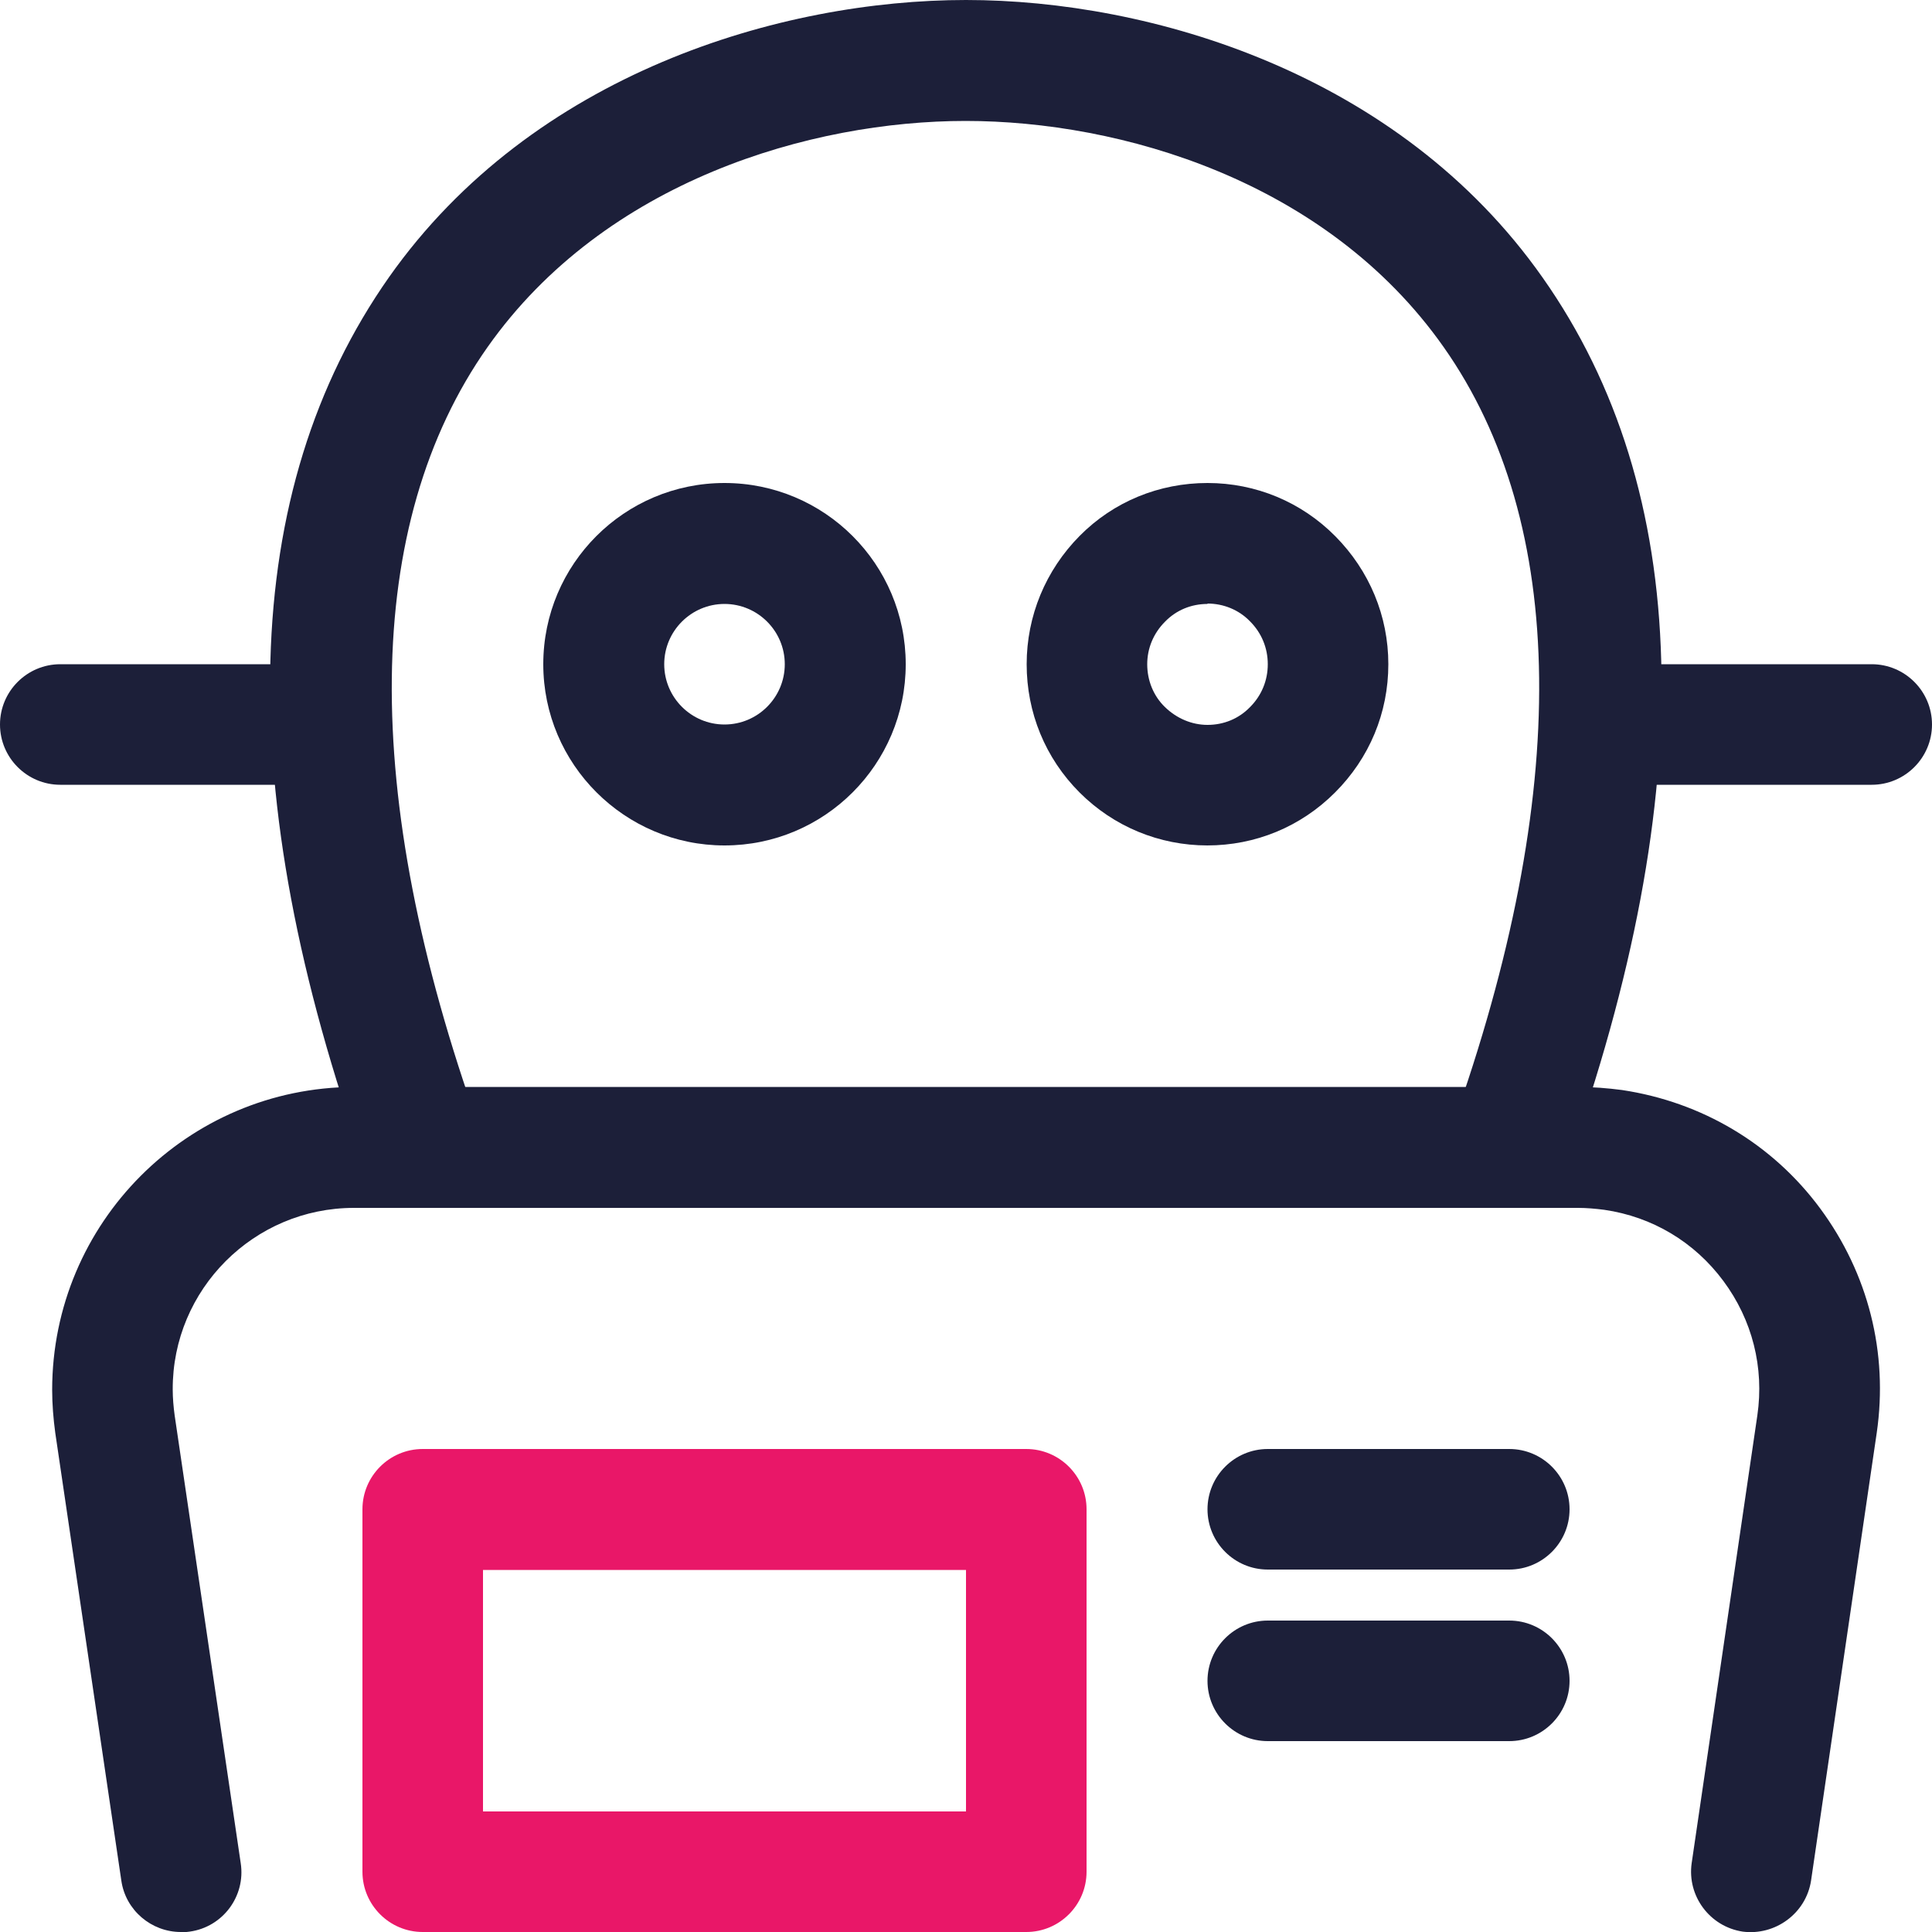 <?xml version="1.0" encoding="UTF-8"?>
<svg id="Layer_1" data-name="Layer 1" xmlns="http://www.w3.org/2000/svg" width="50" height="50" viewBox="0 0 50 50">
  <defs>
    <style>
      .cls-1 {
        fill: #e91768;
      }

      .cls-2 {
        fill: #1c1f39;
      }
    </style>
  </defs>
  <path class="cls-2" d="m39.06,45.06h-6.25c-.86,0-1.56-.7-1.56-1.56s.7-1.56,1.56-1.56h6.25c.86,0,1.56.7,1.56,1.56s-.7,1.56-1.56,1.56Z"/>
  <g>
    <path class="cls-2" d="m10.93,31.25c-.64,0-1.24-.4-1.47-1.04-3.49-9.76-3.28-17.51.61-23.04C13.8,1.88,20.23,0,25,0c4.77,0,11.2,1.89,14.92,7.18,3.89,5.52,4.1,13.27.61,23.03-.29.81-1.19,1.24-2,.95-.81-.29-1.24-1.18-.95-2,3.08-8.63,3-15.61-.22-20.18-3.04-4.32-8.38-5.85-12.37-5.85s-9.33,1.54-12.37,5.85c-3.23,4.58-3.31,11.56-.22,20.19.29.81-.13,1.71-.95,2-.17.06-.35.09-.52.09Z"/>
    <path class="cls-2" d="m4.68,50c-.76,0-1.43-.56-1.54-1.33l-1.71-11.59c-.05-.37-.08-.74-.08-1.11,0-4.32,3.5-7.83,7.82-7.84h31.67c.38,0,.76.03,1.14.08,2.06.31,3.89,1.39,5.13,3.07s1.76,3.73,1.46,5.8l-1.7,11.59c-.13.85-.93,1.43-1.77,1.32-.85-.13-1.44-.92-1.32-1.77l1.7-11.59c.18-1.24-.13-2.47-.88-3.48-.75-1.01-1.84-1.66-3.08-1.84-.23-.03-.46-.05-.68-.05H9.16c-2.59,0-4.7,2.11-4.69,4.7,0,.22.02.45.05.67l1.71,11.59c.13.85-.46,1.65-1.32,1.77-.08.01-.15.02-.23.02Z"/>
    <path class="cls-2" d="m31.25,21.88h0c-1.25,0-2.43-.49-3.31-1.37-.89-.89-1.37-2.07-1.37-3.32s.49-2.43,1.37-3.32,2.06-1.37,3.31-1.37h0c1.25,0,2.43.49,3.31,1.38.88.89,1.37,2.06,1.37,3.31,0,1.26-.49,2.43-1.38,3.32s-2.06,1.37-3.31,1.37Zm0-6.25c-.42,0-.81.16-1.1.46-.3.3-.46.69-.46,1.1h0c0,.42.16.82.46,1.11s.69.46,1.1.46h0c.42,0,.81-.16,1.1-.46.3-.3.46-.69.46-1.11s-.16-.81-.46-1.11c-.29-.3-.69-.46-1.1-.46h0Zm-3.12,1.56h.02-.02Z"/>
    <path class="cls-2" d="m18.75,21.88c-2.58,0-4.69-2.1-4.69-4.69s2.1-4.69,4.69-4.69,4.69,2.1,4.69,4.69-2.1,4.69-4.69,4.69Zm0-6.25c-.86,0-1.56.7-1.56,1.56s.7,1.56,1.56,1.56,1.56-.7,1.56-1.56-.7-1.56-1.56-1.56Z"/>
    <path class="cls-2" d="m39.06,40.62h-6.25c-.86,0-1.56-.7-1.56-1.56s.7-1.56,1.56-1.56h6.25c.86,0,1.56.7,1.56,1.56s-.7,1.56-1.56,1.56Z"/>
    <path class="cls-2" d="m48.44,20.31h-7.03c-.86,0-1.56-.7-1.56-1.56s.7-1.56,1.56-1.56h7.03c.86,0,1.56.7,1.56,1.56s-.7,1.56-1.56,1.56Z"/>
    <path class="cls-2" d="m8.57,20.31H1.56c-.86,0-1.56-.7-1.56-1.56s.7-1.56,1.56-1.56h7.01c.86,0,1.56.7,1.56,1.56s-.7,1.56-1.56,1.56Z"/>
    <path class="cls-1" d="m26.56,50h-15.62c-.86,0-1.56-.7-1.56-1.56v-9.38c0-.86.7-1.56,1.56-1.56h15.62c.86,0,1.56.7,1.56,1.56v9.38c0,.86-.7,1.56-1.56,1.56Zm-14.06-3.12h12.5v-6.25h-12.5v6.25Z"/>
  </g>
</svg>